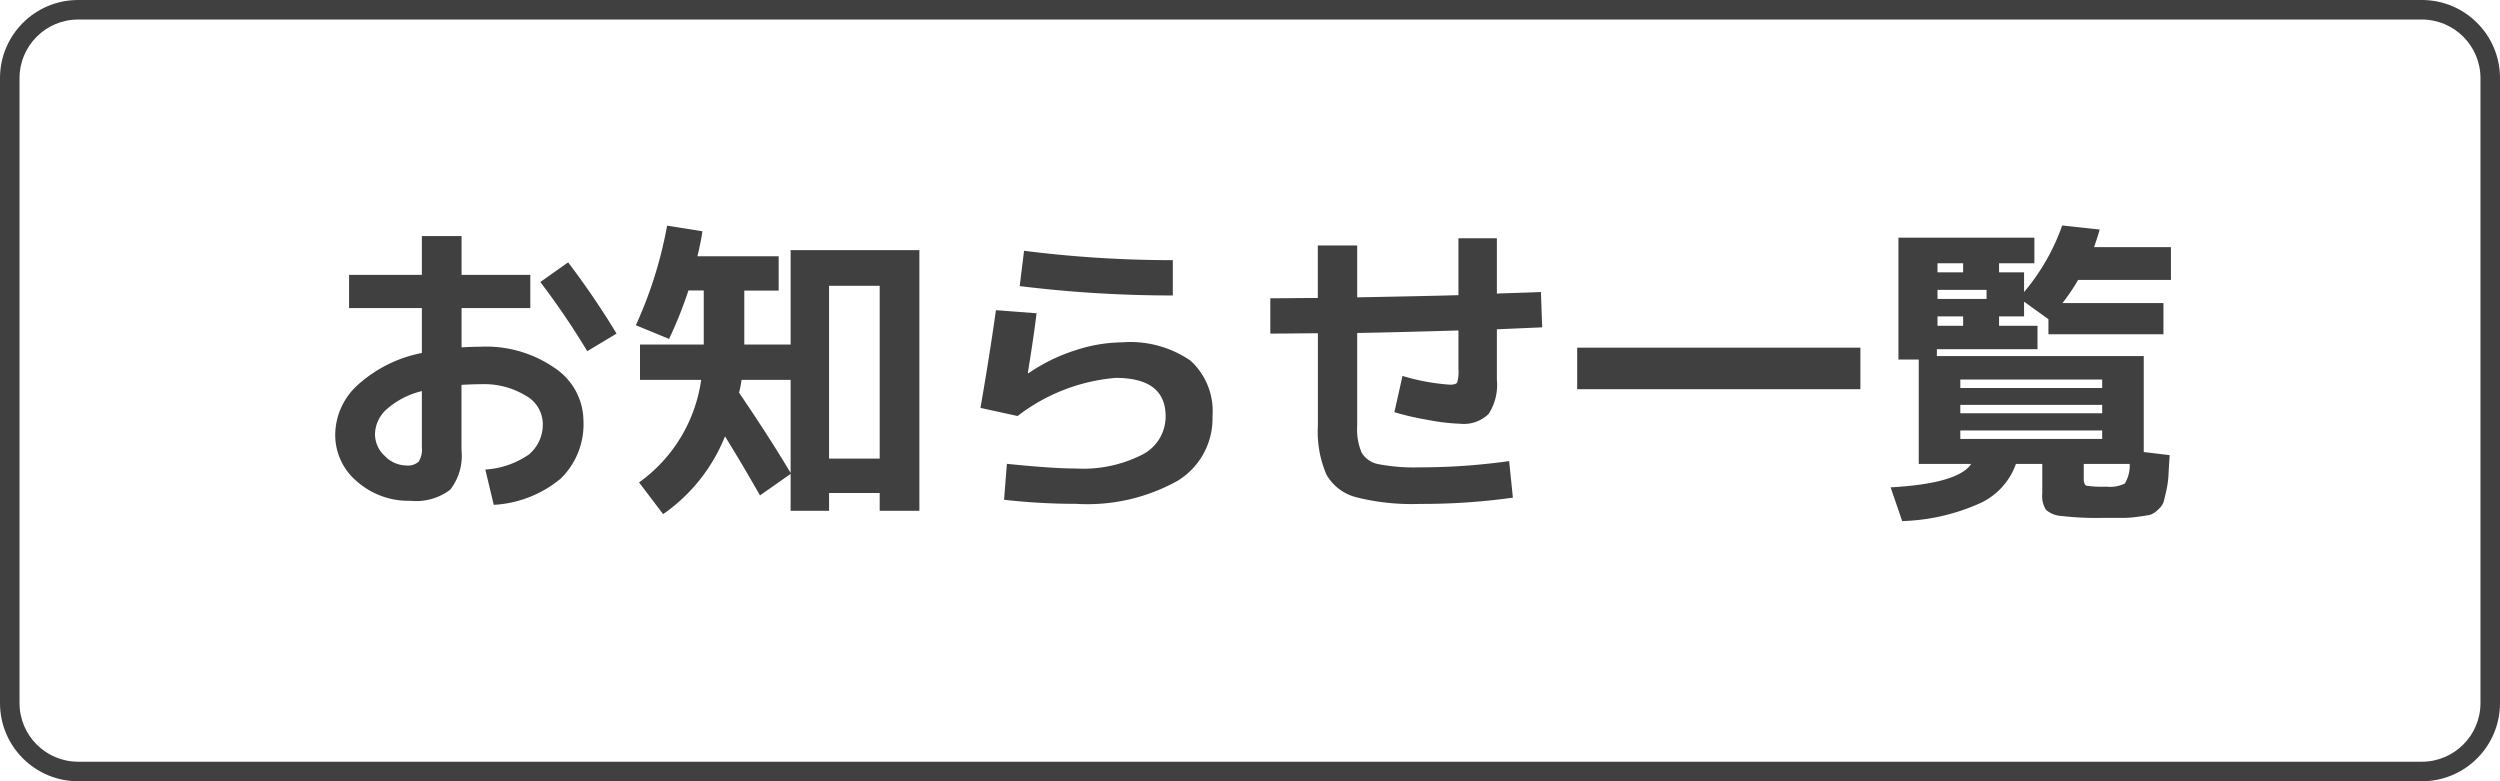 <svg xmlns="http://www.w3.org/2000/svg" width="128" height="40" viewBox="0 0 128 40"><g fill="none"><path d="M4,0H124a4,4,0,0,1,4,4V36a4,4,0,0,1-4,4H4a4,4,0,0,1-4-4V4A4,4,0,0,1,4,0Z" stroke="none"/><path d="M 4 1 C 2.346 1 1 2.346 1 4 L 1 36 C 1 37.654 2.346 39 4 39 L 124 39 C 125.654 39 127 37.654 127 36 L 127 4 C 127 2.346 125.654 1 124 1 L 4 1 M 4 0 L 124 0 C 126.209 0 128 1.791 128 4 L 128 36 C 128 38.209 126.209 40 124 40 L 4 40 C 1.791 40 0 38.209 0 36 L 0 4 C 0 1.791 1.791 0 4 0 Z" stroke="none" fill="rgba(0,0,0,0.75)"/></g><path d="M1.872,6.072H5.6V4.088H7.632V6.072h3.52v1.7H7.632V9.784q.608-.032.96-.032a6.165,6.165,0,0,1,3.824,1.1,3.267,3.267,0,0,1,1.456,2.672,3.882,3.882,0,0,1-1.16,2.976A5.849,5.849,0,0,1,9.28,17.848L8.848,16.04a4.371,4.371,0,0,0,2.24-.776,1.994,1.994,0,0,0,.7-1.624,1.665,1.665,0,0,0-.872-1.384,4.123,4.123,0,0,0-2.328-.584q-.352,0-.96.032v3.328a2.835,2.835,0,0,1-.576,2.04,2.894,2.894,0,0,1-2.048.568,3.977,3.977,0,0,1-2.72-.984,3.1,3.1,0,0,1-1.12-2.424A3.461,3.461,0,0,1,2.328,11.7,6.827,6.827,0,0,1,5.6,10.072v-2.3H1.872Zm9.792.368,1.424-1.008a41.845,41.845,0,0,1,2.48,3.648l-1.5.9A39.52,39.52,0,0,0,11.664,6.44ZM5.6,12.024a4.215,4.215,0,0,0-1.792.92A1.758,1.758,0,0,0,3.2,14.232a1.509,1.509,0,0,0,.5,1.112,1.551,1.551,0,0,0,1.1.488.82.82,0,0,0,.632-.192,1.128,1.128,0,0,0,.168-.72ZM26.448,15.48H29.04V6.632H26.448Zm-4.48-4.032a5.36,5.36,0,0,1-.128.656q1.616,2.384,2.64,4.112V11.448Zm-5.2,0V9.64h3.264V6.872h-.784a20.717,20.717,0,0,1-.992,2.48l-1.7-.7a21.5,21.5,0,0,0,1.6-5.1l1.808.288q-.064.48-.256,1.28h4.16v1.76h-1.76V9.64H24.48V4.808h6.592V18.152H29.04V17.24H26.448v.912H24.48V16.264l-1.568,1.1q-.96-1.68-1.792-3.024a8.838,8.838,0,0,1-3.168,3.984L16.72,16.7A7.784,7.784,0,0,0,19.9,11.448ZM34.992,7.88l2.08.16q-.144,1.2-.448,3.056l.032.016a8.956,8.956,0,0,1,2.352-1.16,7.841,7.841,0,0,1,2.432-.424,5.442,5.442,0,0,1,3.512.936A3.5,3.5,0,0,1,46.08,13.32a3.735,3.735,0,0,1-1.792,3.3,9.5,9.5,0,0,1-5.2,1.176,32.176,32.176,0,0,1-3.68-.208l.144-1.84q2.336.24,3.536.24a6.683,6.683,0,0,0,3.4-.712,2.189,2.189,0,0,0,1.192-1.96q0-1.968-2.56-1.968A9.521,9.521,0,0,0,36.1,13.3l-1.9-.416Q34.672,10.168,34.992,7.88Zm1.44-3.04a60.334,60.334,0,0,0,7.616.48V7.128a63.926,63.926,0,0,1-7.84-.48ZM49.04,9.08V7.272q.4,0,1.208-.008t1.224-.008V4.568h2.016V7.224q3.52-.064,5.184-.112V4.2H60.64V7.032q.384-.016,1.136-.04t1.12-.04L62.96,8.76l-2.32.1v2.592a2.726,2.726,0,0,1-.424,1.744,1.82,1.82,0,0,1-1.448.5,10.326,10.326,0,0,1-1.632-.192,14.091,14.091,0,0,1-1.744-.4l.416-1.856a11.01,11.01,0,0,0,2.432.448q.3,0,.368-.112a2.01,2.01,0,0,0,.064-.688V8.92q-3.424.1-5.184.128V13.8a3.049,3.049,0,0,0,.232,1.384,1.28,1.28,0,0,0,.872.584,9.636,9.636,0,0,0,2.1.16,32.77,32.77,0,0,0,4.576-.32l.192,1.872a33.307,33.307,0,0,1-4.768.32,11.568,11.568,0,0,1-3.264-.344,2.444,2.444,0,0,1-1.52-1.168,5.55,5.55,0,0,1-.432-2.488V9.064q-.416,0-1.224.008T49.04,9.08Zm15.712,2.848V9.8h14.5v2.128ZM83.2,5.944h1.312V5.48H83.2Zm0,1.36h2.512V6.84H83.2ZM84.512,8.68V8.2H83.2v.48Zm-.144,5.36v.432h7.264V14.04Zm0-1.312v.432h7.264v-.432Zm0-.864h7.264v-.432H84.368Zm9.392,3.28,1.328.16q-.048.72-.064,1.056a4.761,4.761,0,0,1-.112.776q-.1.44-.144.592a.977.977,0,0,1-.28.368,1.024,1.024,0,0,1-.384.256q-.152.04-.6.1a5.677,5.677,0,0,1-.792.064h-1.08a15.46,15.46,0,0,1-2.1-.1,1.286,1.286,0,0,1-.784-.32,1.33,1.33,0,0,1-.184-.816V15.752H87.216a3.5,3.5,0,0,1-1.808,2,10.445,10.445,0,0,1-4.016.928L80.8,16.952q3.456-.192,4.128-1.2H82.24V10.408H81.2V4.168h6.96V5.48H86.352v.464h1.28V6.952a10.819,10.819,0,0,0,1.952-3.408l1.92.208q-.112.4-.288.9h3.936v1.68H90.4a10.486,10.486,0,0,1-.8,1.184h5.168v1.6H88.88V8.344l-1.248-.9V8.2h-1.28v.48H88.32v1.2H83.168v.352H93.76Zm-.72.608H90.688V16.5q0,.32.144.368a5.427,5.427,0,0,0,1.008.048,1.719,1.719,0,0,0,.952-.16A1.779,1.779,0,0,0,93.04,15.752Z" transform="translate(16 8)" fill="rgba(0,0,0,0.75)"/></svg>